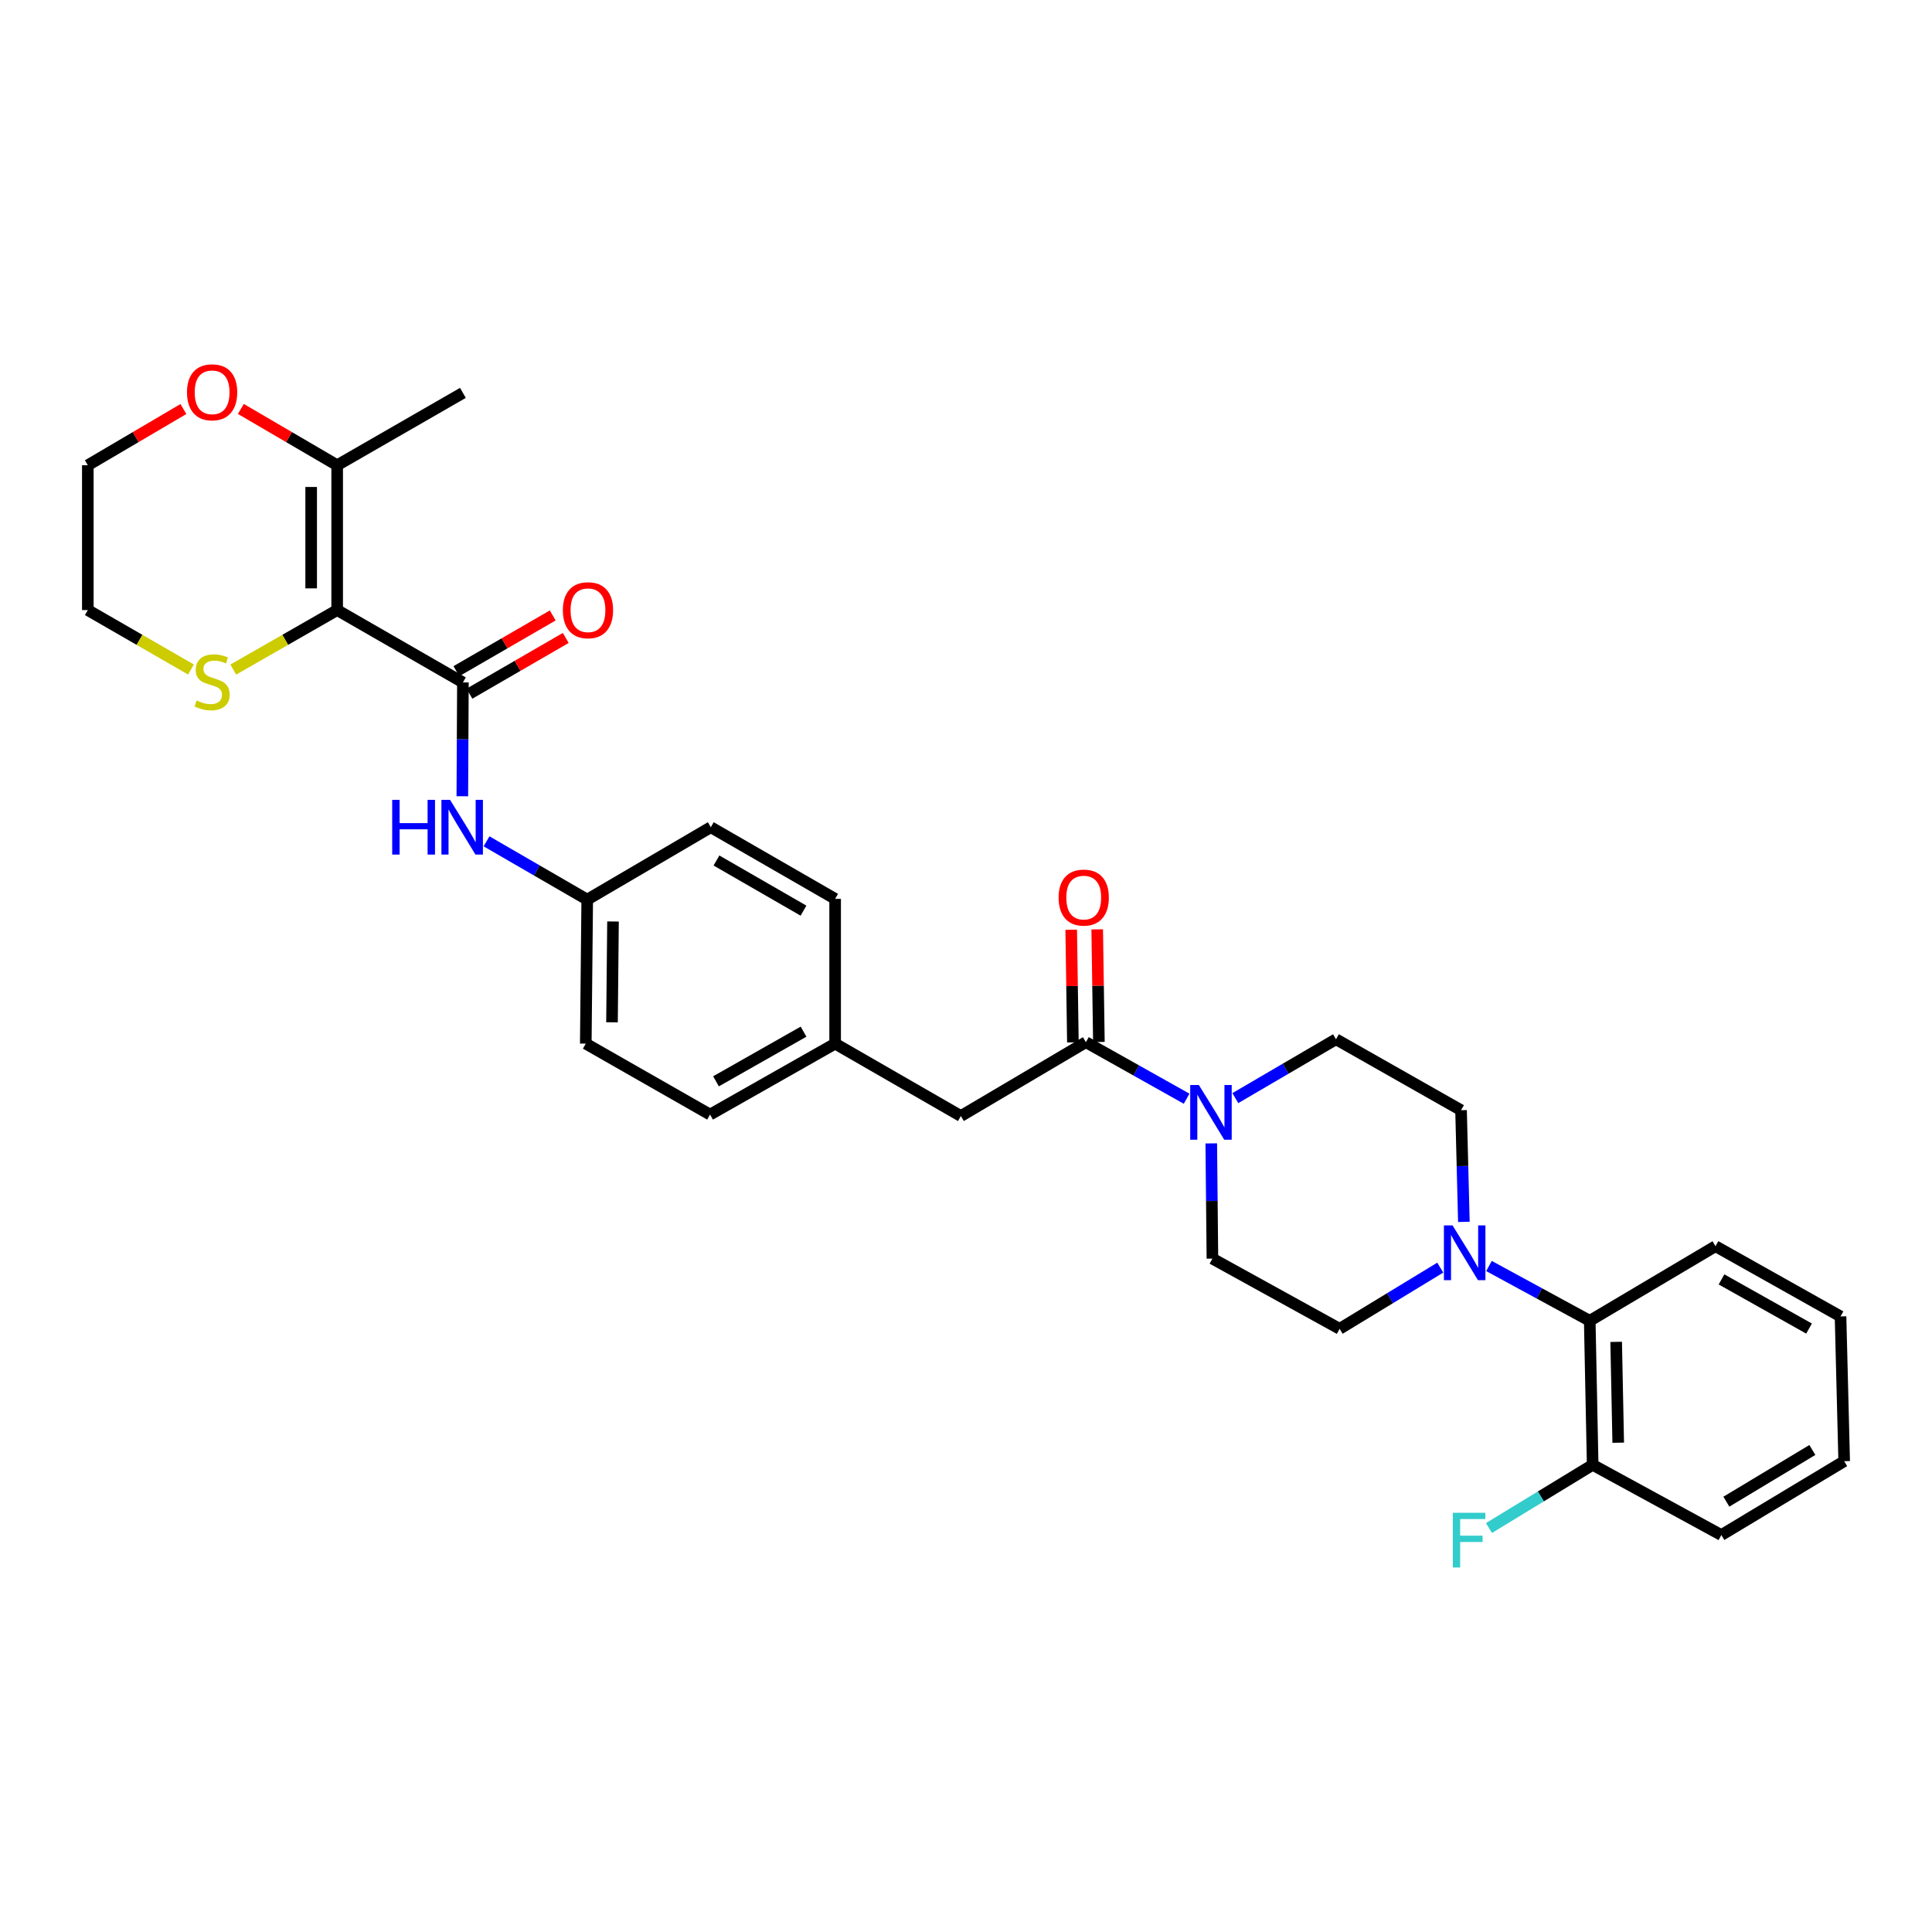 <?xml version='1.0' encoding='iso-8859-1'?>
<svg version='1.1' baseProfile='full'
              xmlns='http://www.w3.org/2000/svg'
                      xmlns:rdkit='http://www.rdkit.org/xml'
                      xmlns:xlink='http://www.w3.org/1999/xlink'
                  xml:space='preserve'
width='1000px' height='1000px' viewBox='0 0 1000 1000'>
<!-- END OF HEADER -->
<rect style='opacity:1.0;fill:#FFFFFF;stroke:none' width='1000' height='1000' x='0' y='0'> </rect>
<path class='bond-0' d='M 174.517,315.772 L 239.602,353.223' style='fill:none;fill-rule:evenodd;stroke:#000000;stroke-width:6px;stroke-linecap:butt;stroke-linejoin:miter;stroke-opacity:1' />
<path class='bond-4' d='M 174.517,315.772 L 174.517,240.811' style='fill:none;fill-rule:evenodd;stroke:#000000;stroke-width:6px;stroke-linecap:butt;stroke-linejoin:miter;stroke-opacity:1' />
<path class='bond-4' d='M 161.059,304.528 L 161.059,252.055' style='fill:none;fill-rule:evenodd;stroke:#000000;stroke-width:6px;stroke-linecap:butt;stroke-linejoin:miter;stroke-opacity:1' />
<path class='bond-6' d='M 174.517,315.772 L 147.627,331.173' style='fill:none;fill-rule:evenodd;stroke:#000000;stroke-width:6px;stroke-linecap:butt;stroke-linejoin:miter;stroke-opacity:1' />
<path class='bond-6' d='M 147.627,331.173 L 120.736,346.573' style='fill:none;fill-rule:evenodd;stroke:#CCCC00;stroke-width:6px;stroke-linecap:butt;stroke-linejoin:miter;stroke-opacity:1' />
<path class='bond-5' d='M 239.602,353.223 L 239.452,382.679' style='fill:none;fill-rule:evenodd;stroke:#000000;stroke-width:6px;stroke-linecap:butt;stroke-linejoin:miter;stroke-opacity:1' />
<path class='bond-5' d='M 239.452,382.679 L 239.302,412.136' style='fill:none;fill-rule:evenodd;stroke:#0000FF;stroke-width:6px;stroke-linecap:butt;stroke-linejoin:miter;stroke-opacity:1' />
<path class='bond-9' d='M 242.971,359.048 L 267.903,344.624' style='fill:none;fill-rule:evenodd;stroke:#000000;stroke-width:6px;stroke-linecap:butt;stroke-linejoin:miter;stroke-opacity:1' />
<path class='bond-9' d='M 267.903,344.624 L 292.835,330.199' style='fill:none;fill-rule:evenodd;stroke:#FF0000;stroke-width:6px;stroke-linecap:butt;stroke-linejoin:miter;stroke-opacity:1' />
<path class='bond-9' d='M 236.232,347.399 L 261.164,332.975' style='fill:none;fill-rule:evenodd;stroke:#000000;stroke-width:6px;stroke-linecap:butt;stroke-linejoin:miter;stroke-opacity:1' />
<path class='bond-9' d='M 261.164,332.975 L 286.096,318.55' style='fill:none;fill-rule:evenodd;stroke:#FF0000;stroke-width:6px;stroke-linecap:butt;stroke-linejoin:miter;stroke-opacity:1' />
<path class='bond-1' d='M 614.194,568.696 L 588.125,554.063' style='fill:none;fill-rule:evenodd;stroke:#0000FF;stroke-width:6px;stroke-linecap:butt;stroke-linejoin:miter;stroke-opacity:1' />
<path class='bond-1' d='M 588.125,554.063 L 562.057,539.43' style='fill:none;fill-rule:evenodd;stroke:#000000;stroke-width:6px;stroke-linecap:butt;stroke-linejoin:miter;stroke-opacity:1' />
<path class='bond-11' d='M 626.95,591.819 L 627.247,621.64' style='fill:none;fill-rule:evenodd;stroke:#0000FF;stroke-width:6px;stroke-linecap:butt;stroke-linejoin:miter;stroke-opacity:1' />
<path class='bond-11' d='M 627.247,621.64 L 627.545,651.461' style='fill:none;fill-rule:evenodd;stroke:#000000;stroke-width:6px;stroke-linecap:butt;stroke-linejoin:miter;stroke-opacity:1' />
<path class='bond-12' d='M 639.404,568.388 L 665.456,553.15' style='fill:none;fill-rule:evenodd;stroke:#0000FF;stroke-width:6px;stroke-linecap:butt;stroke-linejoin:miter;stroke-opacity:1' />
<path class='bond-12' d='M 665.456,553.15 L 691.508,537.912' style='fill:none;fill-rule:evenodd;stroke:#000000;stroke-width:6px;stroke-linecap:butt;stroke-linejoin:miter;stroke-opacity:1' />
<path class='bond-2' d='M 562.057,539.43 L 497.346,577.658' style='fill:none;fill-rule:evenodd;stroke:#000000;stroke-width:6px;stroke-linecap:butt;stroke-linejoin:miter;stroke-opacity:1' />
<path class='bond-15' d='M 568.785,539.329 L 568.349,510.184' style='fill:none;fill-rule:evenodd;stroke:#000000;stroke-width:6px;stroke-linecap:butt;stroke-linejoin:miter;stroke-opacity:1' />
<path class='bond-15' d='M 568.349,510.184 L 567.912,481.039' style='fill:none;fill-rule:evenodd;stroke:#FF0000;stroke-width:6px;stroke-linecap:butt;stroke-linejoin:miter;stroke-opacity:1' />
<path class='bond-15' d='M 555.328,539.531 L 554.892,510.385' style='fill:none;fill-rule:evenodd;stroke:#000000;stroke-width:6px;stroke-linecap:butt;stroke-linejoin:miter;stroke-opacity:1' />
<path class='bond-15' d='M 554.892,510.385 L 554.456,481.24' style='fill:none;fill-rule:evenodd;stroke:#FF0000;stroke-width:6px;stroke-linecap:butt;stroke-linejoin:miter;stroke-opacity:1' />
<path class='bond-3' d='M 757.703,632.435 L 756.969,603.54' style='fill:none;fill-rule:evenodd;stroke:#0000FF;stroke-width:6px;stroke-linecap:butt;stroke-linejoin:miter;stroke-opacity:1' />
<path class='bond-3' d='M 756.969,603.54 L 756.234,574.645' style='fill:none;fill-rule:evenodd;stroke:#000000;stroke-width:6px;stroke-linecap:butt;stroke-linejoin:miter;stroke-opacity:1' />
<path class='bond-7' d='M 770.692,655.282 L 796.768,669.461' style='fill:none;fill-rule:evenodd;stroke:#0000FF;stroke-width:6px;stroke-linecap:butt;stroke-linejoin:miter;stroke-opacity:1' />
<path class='bond-7' d='M 796.768,669.461 L 822.844,683.64' style='fill:none;fill-rule:evenodd;stroke:#000000;stroke-width:6px;stroke-linecap:butt;stroke-linejoin:miter;stroke-opacity:1' />
<path class='bond-33' d='M 745.477,656.123 L 719.434,671.96' style='fill:none;fill-rule:evenodd;stroke:#0000FF;stroke-width:6px;stroke-linecap:butt;stroke-linejoin:miter;stroke-opacity:1' />
<path class='bond-33' d='M 719.434,671.96 L 693.392,687.797' style='fill:none;fill-rule:evenodd;stroke:#000000;stroke-width:6px;stroke-linecap:butt;stroke-linejoin:miter;stroke-opacity:1' />
<path class='bond-10' d='M 174.517,240.811 L 149.592,226.239' style='fill:none;fill-rule:evenodd;stroke:#000000;stroke-width:6px;stroke-linecap:butt;stroke-linejoin:miter;stroke-opacity:1' />
<path class='bond-10' d='M 149.592,226.239 L 124.666,211.667' style='fill:none;fill-rule:evenodd;stroke:#FF0000;stroke-width:6px;stroke-linecap:butt;stroke-linejoin:miter;stroke-opacity:1' />
<path class='bond-24' d='M 174.517,240.811 L 239.602,203.353' style='fill:none;fill-rule:evenodd;stroke:#000000;stroke-width:6px;stroke-linecap:butt;stroke-linejoin:miter;stroke-opacity:1' />
<path class='bond-17' d='M 251.83,435.47 L 277.888,450.556' style='fill:none;fill-rule:evenodd;stroke:#0000FF;stroke-width:6px;stroke-linecap:butt;stroke-linejoin:miter;stroke-opacity:1' />
<path class='bond-17' d='M 277.888,450.556 L 303.946,465.643' style='fill:none;fill-rule:evenodd;stroke:#000000;stroke-width:6px;stroke-linecap:butt;stroke-linejoin:miter;stroke-opacity:1' />
<path class='bond-25' d='M 98.855,346.54 L 72.155,331.156' style='fill:none;fill-rule:evenodd;stroke:#CCCC00;stroke-width:6px;stroke-linecap:butt;stroke-linejoin:miter;stroke-opacity:1' />
<path class='bond-25' d='M 72.155,331.156 L 45.455,315.772' style='fill:none;fill-rule:evenodd;stroke:#000000;stroke-width:6px;stroke-linecap:butt;stroke-linejoin:miter;stroke-opacity:1' />
<path class='bond-16' d='M 822.844,683.64 L 824.361,758.198' style='fill:none;fill-rule:evenodd;stroke:#000000;stroke-width:6px;stroke-linecap:butt;stroke-linejoin:miter;stroke-opacity:1' />
<path class='bond-16' d='M 836.526,694.55 L 837.589,746.74' style='fill:none;fill-rule:evenodd;stroke:#000000;stroke-width:6px;stroke-linecap:butt;stroke-linejoin:miter;stroke-opacity:1' />
<path class='bond-26' d='M 822.844,683.64 L 887.936,645.031' style='fill:none;fill-rule:evenodd;stroke:#000000;stroke-width:6px;stroke-linecap:butt;stroke-linejoin:miter;stroke-opacity:1' />
<path class='bond-8' d='M 497.346,577.658 L 432.261,540.185' style='fill:none;fill-rule:evenodd;stroke:#000000;stroke-width:6px;stroke-linecap:butt;stroke-linejoin:miter;stroke-opacity:1' />
<path class='bond-31' d='M 94.925,211.715 L 70.19,226.263' style='fill:none;fill-rule:evenodd;stroke:#FF0000;stroke-width:6px;stroke-linecap:butt;stroke-linejoin:miter;stroke-opacity:1' />
<path class='bond-31' d='M 70.19,226.263 L 45.455,240.811' style='fill:none;fill-rule:evenodd;stroke:#000000;stroke-width:6px;stroke-linecap:butt;stroke-linejoin:miter;stroke-opacity:1' />
<path class='bond-13' d='M 627.545,651.461 L 693.392,687.797' style='fill:none;fill-rule:evenodd;stroke:#000000;stroke-width:6px;stroke-linecap:butt;stroke-linejoin:miter;stroke-opacity:1' />
<path class='bond-14' d='M 691.508,537.912 L 756.234,574.645' style='fill:none;fill-rule:evenodd;stroke:#000000;stroke-width:6px;stroke-linecap:butt;stroke-linejoin:miter;stroke-opacity:1' />
<path class='bond-19' d='M 824.361,758.198 L 797.526,774.55' style='fill:none;fill-rule:evenodd;stroke:#000000;stroke-width:6px;stroke-linecap:butt;stroke-linejoin:miter;stroke-opacity:1' />
<path class='bond-19' d='M 797.526,774.55 L 770.691,790.902' style='fill:none;fill-rule:evenodd;stroke:#33CCCC;stroke-width:6px;stroke-linecap:butt;stroke-linejoin:miter;stroke-opacity:1' />
<path class='bond-28' d='M 824.361,758.198 L 890.964,794.535' style='fill:none;fill-rule:evenodd;stroke:#000000;stroke-width:6px;stroke-linecap:butt;stroke-linejoin:miter;stroke-opacity:1' />
<path class='bond-20' d='M 303.946,465.643 L 303.199,540.185' style='fill:none;fill-rule:evenodd;stroke:#000000;stroke-width:6px;stroke-linecap:butt;stroke-linejoin:miter;stroke-opacity:1' />
<path class='bond-20' d='M 317.291,476.959 L 316.768,529.139' style='fill:none;fill-rule:evenodd;stroke:#000000;stroke-width:6px;stroke-linecap:butt;stroke-linejoin:miter;stroke-opacity:1' />
<path class='bond-21' d='M 303.946,465.643 L 367.909,428.169' style='fill:none;fill-rule:evenodd;stroke:#000000;stroke-width:6px;stroke-linecap:butt;stroke-linejoin:miter;stroke-opacity:1' />
<path class='bond-18' d='M 432.261,540.185 L 432.261,465.254' style='fill:none;fill-rule:evenodd;stroke:#000000;stroke-width:6px;stroke-linecap:butt;stroke-linejoin:miter;stroke-opacity:1' />
<path class='bond-32' d='M 432.261,540.185 L 367.528,576.903' style='fill:none;fill-rule:evenodd;stroke:#000000;stroke-width:6px;stroke-linecap:butt;stroke-linejoin:miter;stroke-opacity:1' />
<path class='bond-32' d='M 415.911,533.987 L 370.598,559.689' style='fill:none;fill-rule:evenodd;stroke:#000000;stroke-width:6px;stroke-linecap:butt;stroke-linejoin:miter;stroke-opacity:1' />
<path class='bond-23' d='M 303.199,540.185 L 367.528,576.903' style='fill:none;fill-rule:evenodd;stroke:#000000;stroke-width:6px;stroke-linecap:butt;stroke-linejoin:miter;stroke-opacity:1' />
<path class='bond-22' d='M 367.909,428.169 L 432.261,465.254' style='fill:none;fill-rule:evenodd;stroke:#000000;stroke-width:6px;stroke-linecap:butt;stroke-linejoin:miter;stroke-opacity:1' />
<path class='bond-22' d='M 370.842,445.392 L 415.889,471.352' style='fill:none;fill-rule:evenodd;stroke:#000000;stroke-width:6px;stroke-linecap:butt;stroke-linejoin:miter;stroke-opacity:1' />
<path class='bond-27' d='M 45.455,315.772 L 45.455,240.811' style='fill:none;fill-rule:evenodd;stroke:#000000;stroke-width:6px;stroke-linecap:butt;stroke-linejoin:miter;stroke-opacity:1' />
<path class='bond-29' d='M 887.936,645.031 L 952.654,681.382' style='fill:none;fill-rule:evenodd;stroke:#000000;stroke-width:6px;stroke-linecap:butt;stroke-linejoin:miter;stroke-opacity:1' />
<path class='bond-29' d='M 891.053,662.217 L 936.355,687.663' style='fill:none;fill-rule:evenodd;stroke:#000000;stroke-width:6px;stroke-linecap:butt;stroke-linejoin:miter;stroke-opacity:1' />
<path class='bond-34' d='M 890.964,794.535 L 954.545,756.306' style='fill:none;fill-rule:evenodd;stroke:#000000;stroke-width:6px;stroke-linecap:butt;stroke-linejoin:miter;stroke-opacity:1' />
<path class='bond-34' d='M 893.566,777.267 L 938.074,750.507' style='fill:none;fill-rule:evenodd;stroke:#000000;stroke-width:6px;stroke-linecap:butt;stroke-linejoin:miter;stroke-opacity:1' />
<path class='bond-30' d='M 952.654,681.382 L 954.545,756.306' style='fill:none;fill-rule:evenodd;stroke:#000000;stroke-width:6px;stroke-linecap:butt;stroke-linejoin:miter;stroke-opacity:1' />
<path  class='atom-2' d='M 620.53 561.607
L 629.81 576.607
Q 630.73 578.087, 632.21 580.767
Q 633.69 583.447, 633.77 583.607
L 633.77 561.607
L 637.53 561.607
L 637.53 589.927
L 633.65 589.927
L 623.69 573.527
Q 622.53 571.607, 621.29 569.407
Q 620.09 567.207, 619.73 566.527
L 619.73 589.927
L 616.05 589.927
L 616.05 561.607
L 620.53 561.607
' fill='#0000FF'/>
<path  class='atom-4' d='M 751.85 634.28
L 761.13 649.28
Q 762.05 650.76, 763.53 653.44
Q 765.01 656.12, 765.09 656.28
L 765.09 634.28
L 768.85 634.28
L 768.85 662.6
L 764.97 662.6
L 755.01 646.2
Q 753.85 644.28, 752.61 642.08
Q 751.41 639.88, 751.05 639.2
L 751.05 662.6
L 747.37 662.6
L 747.37 634.28
L 751.85 634.28
' fill='#0000FF'/>
<path  class='atom-6' d='M 203 414.009
L 206.84 414.009
L 206.84 426.049
L 221.32 426.049
L 221.32 414.009
L 225.16 414.009
L 225.16 442.329
L 221.32 442.329
L 221.32 429.249
L 206.84 429.249
L 206.84 442.329
L 203 442.329
L 203 414.009
' fill='#0000FF'/>
<path  class='atom-6' d='M 232.96 414.009
L 242.24 429.009
Q 243.16 430.489, 244.64 433.169
Q 246.12 435.849, 246.2 436.009
L 246.2 414.009
L 249.96 414.009
L 249.96 442.329
L 246.08 442.329
L 236.12 425.929
Q 234.96 424.009, 233.72 421.809
Q 232.52 419.609, 232.16 418.929
L 232.16 442.329
L 228.48 442.329
L 228.48 414.009
L 232.96 414.009
' fill='#0000FF'/>
<path  class='atom-7' d='M 101.791 362.562
Q 102.111 362.682, 103.431 363.242
Q 104.751 363.802, 106.191 364.162
Q 107.671 364.482, 109.111 364.482
Q 111.791 364.482, 113.351 363.202
Q 114.911 361.882, 114.911 359.602
Q 114.911 358.042, 114.111 357.082
Q 113.351 356.122, 112.151 355.602
Q 110.951 355.082, 108.951 354.482
Q 106.431 353.722, 104.911 353.002
Q 103.431 352.282, 102.351 350.762
Q 101.311 349.242, 101.311 346.682
Q 101.311 343.122, 103.711 340.922
Q 106.151 338.722, 110.951 338.722
Q 114.231 338.722, 117.951 340.282
L 117.031 343.362
Q 113.631 341.962, 111.071 341.962
Q 108.311 341.962, 106.791 343.122
Q 105.271 344.242, 105.311 346.202
Q 105.311 347.722, 106.071 348.642
Q 106.871 349.562, 107.991 350.082
Q 109.151 350.602, 111.071 351.202
Q 113.631 352.002, 115.151 352.802
Q 116.671 353.602, 117.751 355.242
Q 118.871 356.842, 118.871 359.602
Q 118.871 363.522, 116.231 365.642
Q 113.631 367.722, 109.271 367.722
Q 106.751 367.722, 104.831 367.162
Q 102.951 366.642, 100.711 365.722
L 101.791 362.562
' fill='#CCCC00'/>
<path  class='atom-10' d='M 291.335 315.852
Q 291.335 309.052, 294.695 305.252
Q 298.055 301.452, 304.335 301.452
Q 310.615 301.452, 313.975 305.252
Q 317.335 309.052, 317.335 315.852
Q 317.335 322.732, 313.935 326.652
Q 310.535 330.532, 304.335 330.532
Q 298.095 330.532, 294.695 326.652
Q 291.335 322.772, 291.335 315.852
M 304.335 327.332
Q 308.655 327.332, 310.975 324.452
Q 313.335 321.532, 313.335 315.852
Q 313.335 310.292, 310.975 307.492
Q 308.655 304.652, 304.335 304.652
Q 300.015 304.652, 297.655 307.452
Q 295.335 310.252, 295.335 315.852
Q 295.335 321.572, 297.655 324.452
Q 300.015 327.332, 304.335 327.332
' fill='#FF0000'/>
<path  class='atom-11' d='M 96.791 203.051
Q 96.791 196.251, 100.151 192.451
Q 103.511 188.651, 109.791 188.651
Q 116.071 188.651, 119.431 192.451
Q 122.791 196.251, 122.791 203.051
Q 122.791 209.931, 119.391 213.851
Q 115.991 217.731, 109.791 217.731
Q 103.551 217.731, 100.151 213.851
Q 96.791 209.971, 96.791 203.051
M 109.791 214.531
Q 114.111 214.531, 116.431 211.651
Q 118.791 208.731, 118.791 203.051
Q 118.791 197.491, 116.431 194.691
Q 114.111 191.851, 109.791 191.851
Q 105.471 191.851, 103.111 194.651
Q 100.791 197.451, 100.791 203.051
Q 100.791 208.771, 103.111 211.651
Q 105.471 214.531, 109.791 214.531
' fill='#FF0000'/>
<path  class='atom-16' d='M 547.935 464.586
Q 547.935 457.786, 551.295 453.986
Q 554.655 450.186, 560.935 450.186
Q 567.215 450.186, 570.575 453.986
Q 573.935 457.786, 573.935 464.586
Q 573.935 471.466, 570.535 475.386
Q 567.135 479.266, 560.935 479.266
Q 554.695 479.266, 551.295 475.386
Q 547.935 471.506, 547.935 464.586
M 560.935 476.066
Q 565.255 476.066, 567.575 473.186
Q 569.935 470.266, 569.935 464.586
Q 569.935 459.026, 567.575 456.226
Q 565.255 453.386, 560.935 453.386
Q 556.615 453.386, 554.255 456.186
Q 551.935 458.986, 551.935 464.586
Q 551.935 470.306, 554.255 473.186
Q 556.615 476.066, 560.935 476.066
' fill='#FF0000'/>
<path  class='atom-20' d='M 751.978 783.014
L 768.818 783.014
L 768.818 786.254
L 755.778 786.254
L 755.778 794.854
L 767.378 794.854
L 767.378 798.134
L 755.778 798.134
L 755.778 811.334
L 751.978 811.334
L 751.978 783.014
' fill='#33CCCC'/>
</svg>
